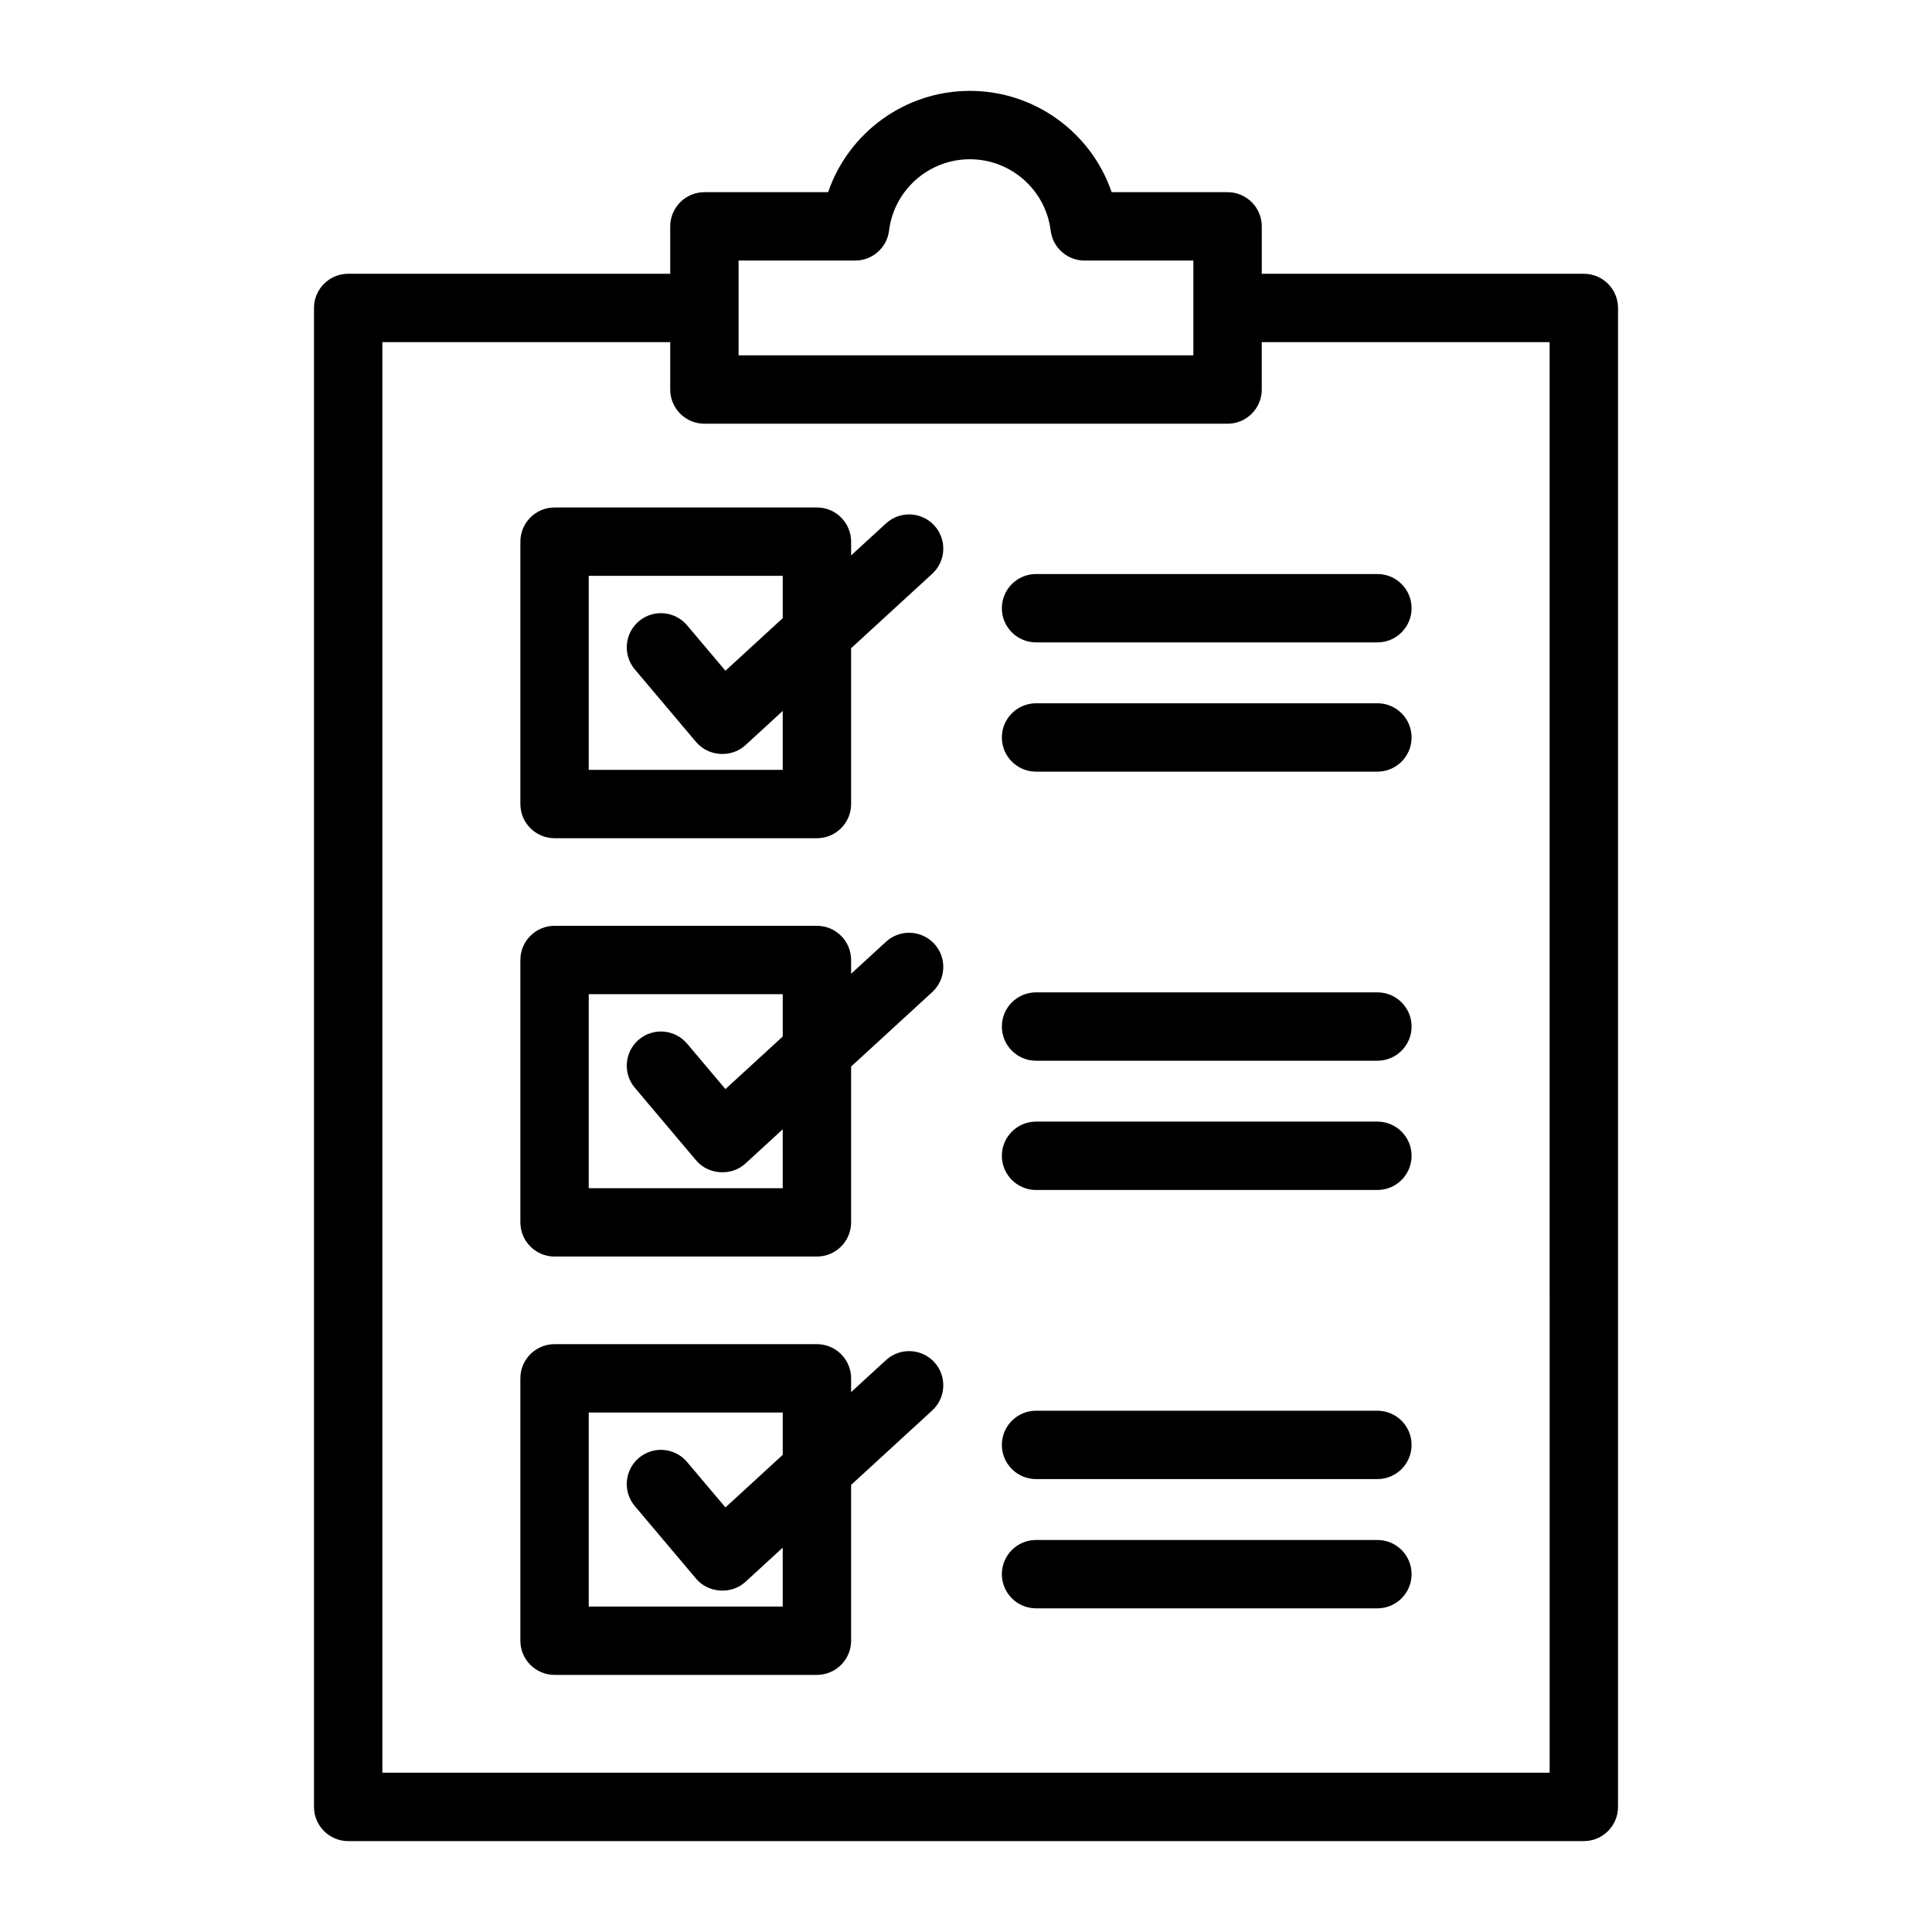 <?xml version="1.0" encoding="UTF-8"?>
<!-- Uploaded to: SVG Repo, www.svgrepo.com, Generator: SVG Repo Mixer Tools -->
<svg fill="#000000" width="800px" height="800px" version="1.1" viewBox="144 144 512 512" xmlns="http://www.w3.org/2000/svg">
 <path d="m563.73 216.55h-85.344v-12.559c0-5-4.059-9.059-9.059-9.059h-30.727c-5.379-15.754-20.336-26.848-37.57-26.848s-32.188 11.094-37.57 26.848h-32.785c-5 0-9.059 4.059-9.059 9.059v12.559h-85.344c-5 0-9.059 4.059-9.059 9.059v397.24c0 5 4.059 9.059 9.059 9.059h327.46c5 0 9.059-4.059 9.059-9.059v-397.24c0-5.004-4.055-9.059-9.062-9.059zm-224-3.5h30.895c4.578 0 8.434-3.41 8.988-7.949 1.328-10.773 10.531-18.898 21.41-18.898 10.879 0 20.086 8.125 21.41 18.898 0.562 4.539 4.418 7.949 8.988 7.949h28.832v25.121h-120.52zm214.94 400.74h-309.34v-379.12h76.285v12.559c0 5 4.059 9.059 9.059 9.059h138.65c5 0 9.059-4.059 9.059-9.059v-12.559h76.285zm-175.87-331.08-9.246 8.48v-3.648c0-5-4.059-9.059-9.059-9.059l-69.531 0.004c-5 0-9.059 4.059-9.059 9.059v69.531c0 5 4.059 9.059 9.059 9.059h69.531c5 0 9.059-4.059 9.059-9.059v-41.293l21.496-19.723c3.684-3.387 3.93-9.109 0.551-12.801-3.387-3.688-9.117-3.934-12.801-0.551zm-27.363 65.309h-51.414v-51.414h51.414v11.215l-15.188 13.934-10.164-12.043c-3.227-3.82-8.941-4.309-12.77-1.082-3.82 3.227-4.309 8.941-1.082 12.77 0 0 16.246 19.25 16.258 19.262 3.254 3.852 9.34 4.231 13.047 0.828l9.891-9.078 0.004 15.609zm27.363 45.559-9.246 8.48v-3.652c0-5-4.059-9.059-9.059-9.059h-69.531c-5 0-9.059 4.059-9.059 9.059v69.531c0 5 4.059 9.059 9.059 9.059h69.531c5 0 9.059-4.059 9.059-9.059v-41.293l21.496-19.723c3.684-3.387 3.93-9.109 0.551-12.801-3.387-3.68-9.117-3.926-12.801-0.543zm-27.363 65.305h-51.414v-51.414h51.414v11.215l-15.188 13.934-10.164-12.043c-3.227-3.82-8.941-4.309-12.77-1.082-3.82 3.227-4.309 8.941-1.082 12.77 0 0 16.246 19.25 16.258 19.262 3.238 3.836 9.355 4.215 13.047 0.828l9.891-9.078 0.004 15.609zm27.363 45.562-9.246 8.48v-3.652c0-5-4.059-9.059-9.059-9.059h-69.531c-5 0-9.059 4.059-9.059 9.059v69.531c0 5 4.059 9.059 9.059 9.059h69.531c5 0 9.059-4.059 9.059-9.059v-41.293l21.496-19.723c3.684-3.387 3.93-9.109 0.551-12.801-3.387-3.68-9.117-3.926-12.801-0.543zm-27.363 65.309h-51.414v-51.418h51.414v11.215l-15.188 13.934-10.164-12.043c-3.227-3.82-8.941-4.309-12.77-1.082-3.82 3.227-4.309 8.941-1.082 12.77 0 0 16.246 19.25 16.258 19.262 3.234 3.832 9.367 4.207 13.047 0.828l9.891-9.078 0.004 15.613zm157.59-273.63c5 0 9.059 4.059 9.059 9.059s-4.059 9.059-9.059 9.059h-90.465c-5 0-9.059-4.059-9.059-9.059s4.059-9.059 9.059-9.059zm9.059 43.312c0 5-4.059 9.059-9.059 9.059h-90.465c-5 0-9.059-4.059-9.059-9.059s4.059-9.059 9.059-9.059h90.465c5.008-0.004 9.059 4.051 9.059 9.059zm0 76.609c0 5-4.059 9.059-9.059 9.059h-90.465c-5 0-9.059-4.059-9.059-9.059s4.059-9.059 9.059-9.059h90.465c5.008 0 9.059 4.059 9.059 9.059zm0 34.254c0 5-4.059 9.059-9.059 9.059h-90.465c-5 0-9.059-4.059-9.059-9.059s4.059-9.059 9.059-9.059h90.465c5.008 0 9.059 4.059 9.059 9.059zm0 76.617c0 5-4.059 9.059-9.059 9.059h-90.465c-5 0-9.059-4.059-9.059-9.059s4.059-9.059 9.059-9.059h90.465c5.008 0 9.059 4.059 9.059 9.059zm0 34.254c0 5-4.059 9.059-9.059 9.059h-90.465c-5 0-9.059-4.059-9.059-9.059s4.059-9.059 9.059-9.059h90.465c5.008-0.004 9.059 4.051 9.059 9.059z"/>
</svg>